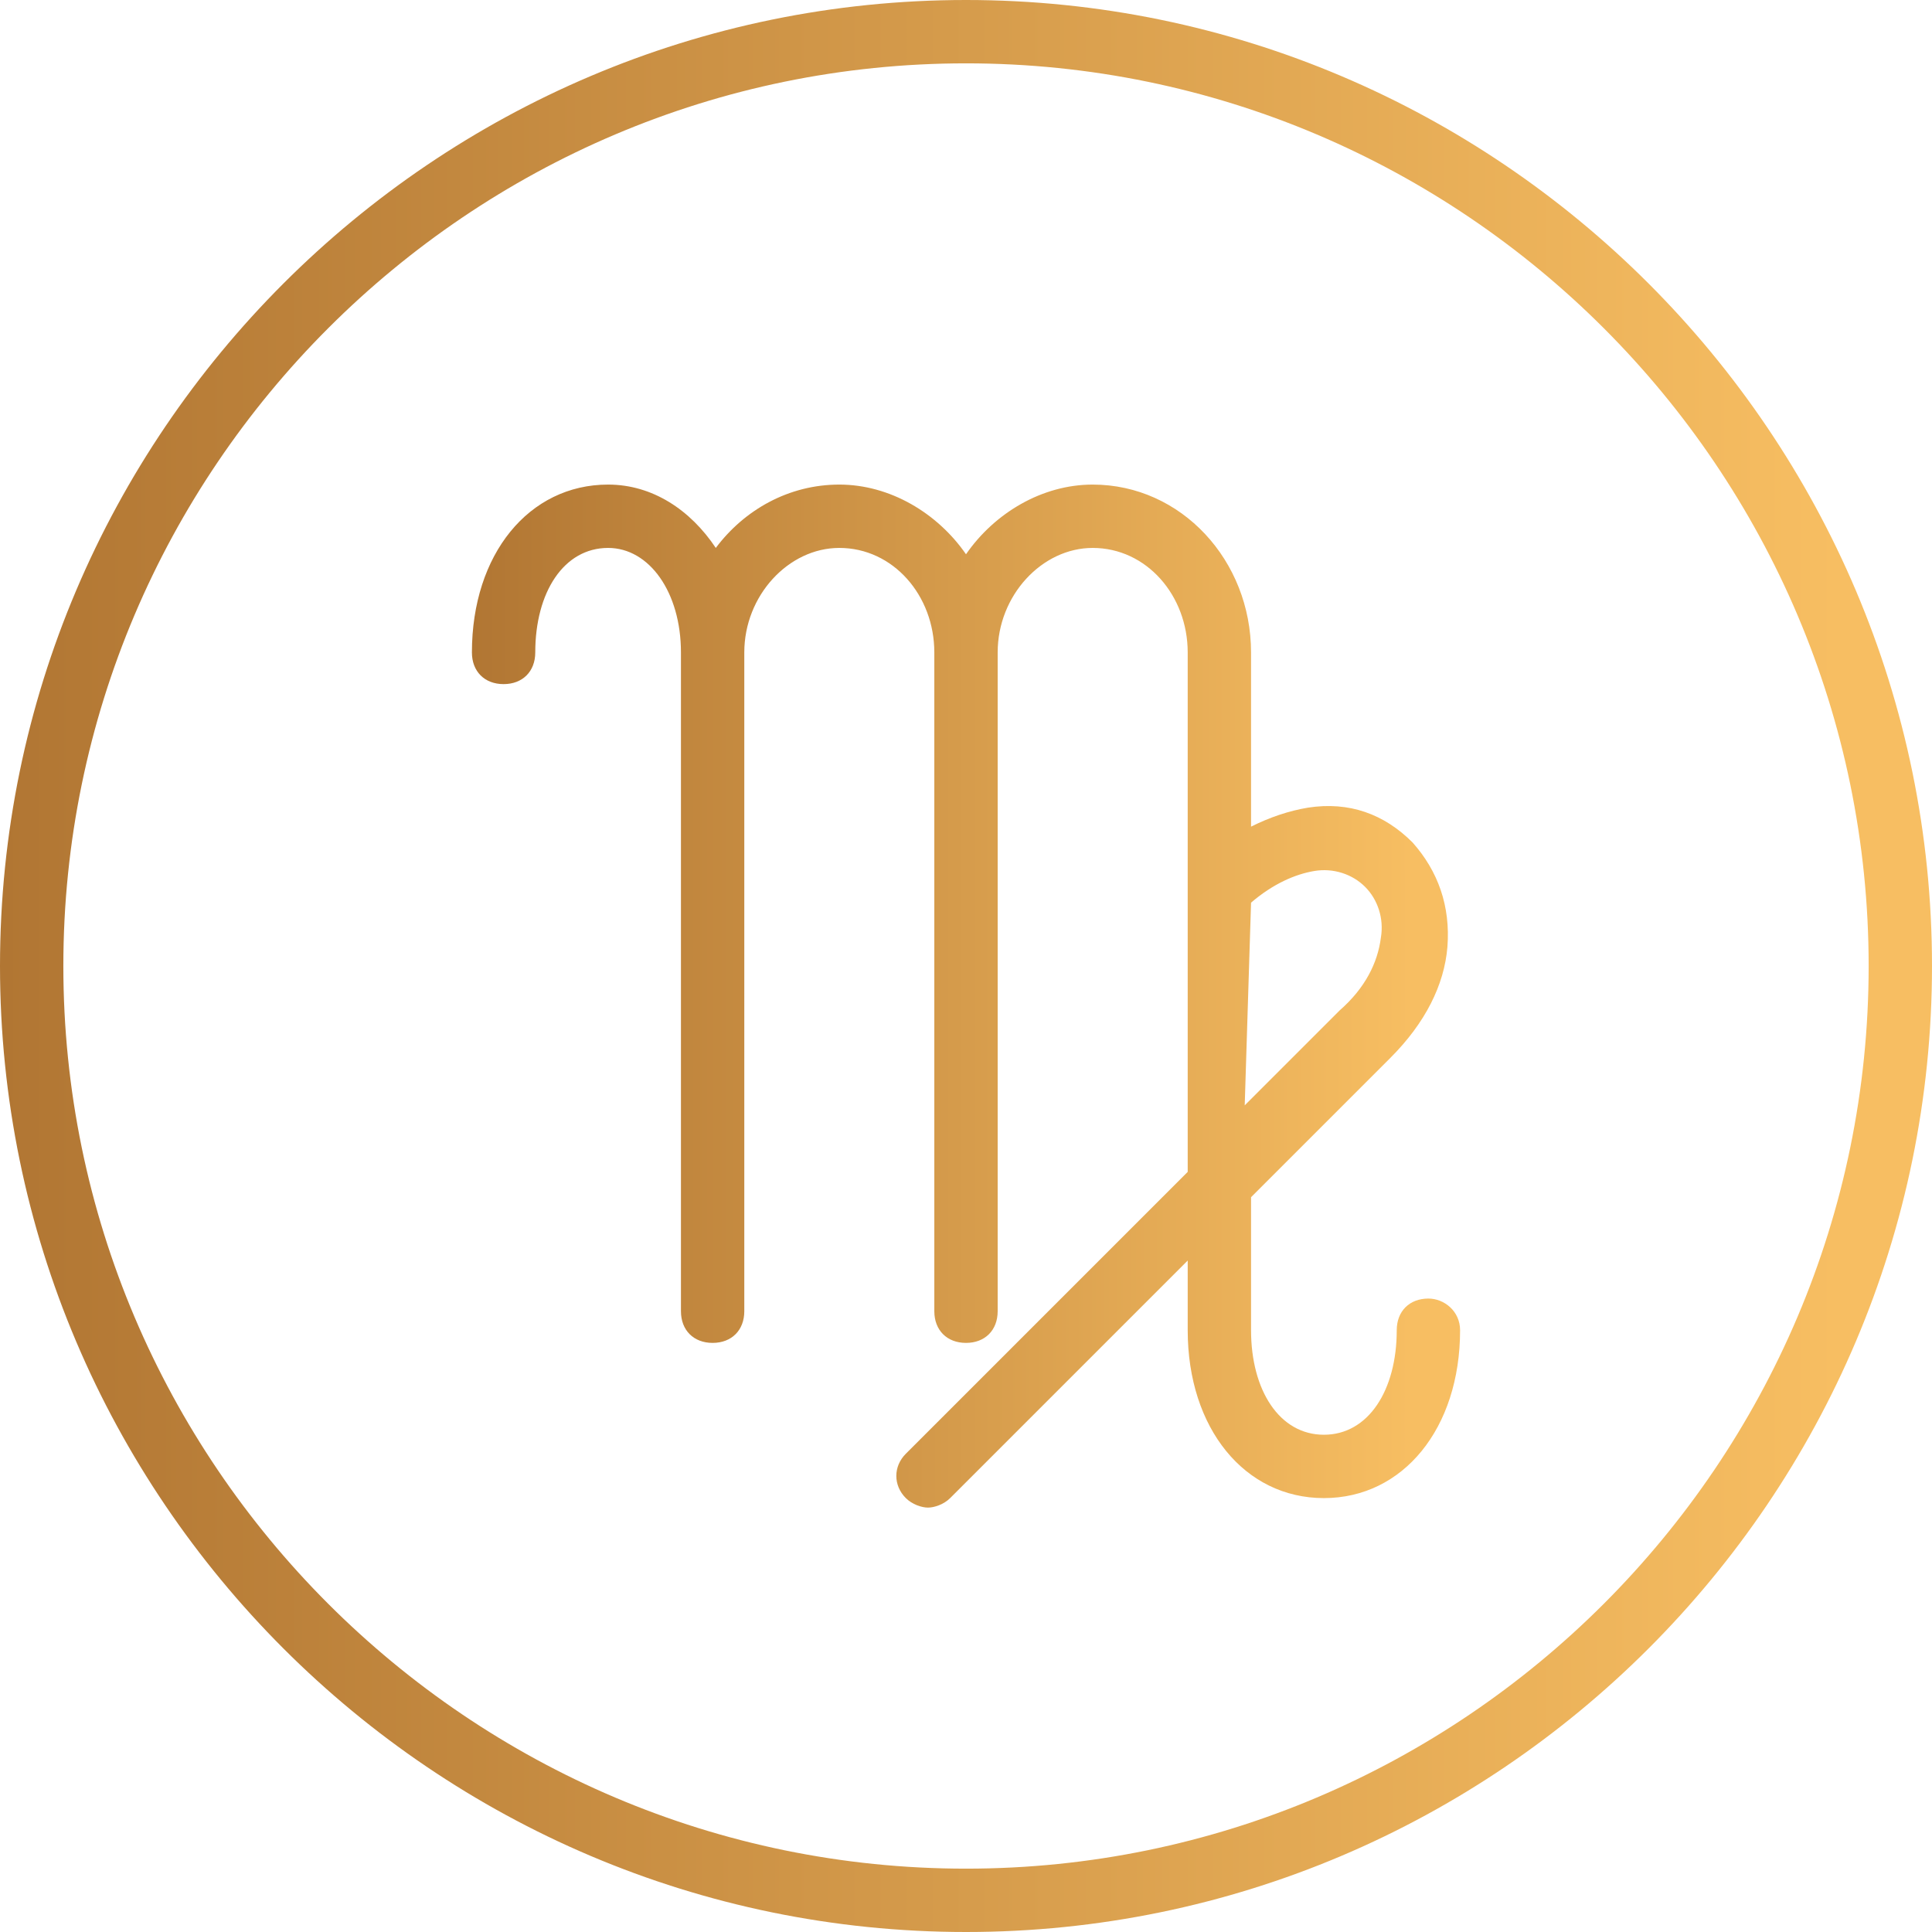 <?xml version="1.0" encoding="UTF-8"?> <!-- Generator: Adobe Illustrator 23.0.1, SVG Export Plug-In . SVG Version: 6.00 Build 0) --> <svg xmlns="http://www.w3.org/2000/svg" xmlns:xlink="http://www.w3.org/1999/xlink" id="Capa_1" x="0px" y="0px" viewBox="0 0 61 61" style="enable-background:new 0 0 61 61;" xml:space="preserve"> <style type="text/css"> .st0{fill:url(#SVGID_1_);} .st1{fill:url(#SVGID_2_);} </style> <g> <g> <linearGradient id="SVGID_1_" gradientUnits="userSpaceOnUse" x1="0" y1="31.501" x2="61" y2="31.501" gradientTransform="matrix(1 0 0 -1 0 62.001)"> <stop offset="0" style="stop-color:#B17633"></stop> <stop offset="0.952" style="stop-color:#F7BE62"></stop> </linearGradient> <path class="st0" d="M30.5,0C13.7,0,0,13.7,0,30.5S13.7,61,30.5,61S61,47.3,61,30.5S47.3,0,30.5,0z M30.5,59 C14.8,59,2,46.2,2,30.5S14.8,2,30.5,2S59,14.8,59,30.5S46.2,59,30.5,59z"></path> </g> <g> <linearGradient id="SVGID_2_" gradientUnits="userSpaceOnUse" x1="14.9" y1="30.551" x2="46.053" y2="30.551" gradientTransform="matrix(1 0 0 -1 0 62.001)"> <stop offset="0" style="stop-color:#B17633"></stop> <stop offset="0.952" style="stop-color:#F7BE62"></stop> </linearGradient> <path class="st1" d="M45.1,41c-0.6,0-1,0.4-1,1c0,1.9-0.9,3.3-2.3,3.3s-2.3-1.4-2.3-3.3v-4.2l4.4-4.4c1.1-1.1,1.7-2.3,1.8-3.5 c0.1-1.3-0.3-2.4-1.1-3.3l0,0c-0.9-0.9-2-1.3-3.3-1.1c-0.6,0.1-1.2,0.3-1.8,0.6v-5.5c0-2.9-2.2-5.3-5-5.3c-1.6,0-3.1,0.9-4,2.2 c-0.9-1.3-2.4-2.2-4-2.2s-3,0.8-3.9,2c-0.8-1.2-2-2-3.4-2l0,0l0,0c-2.5,0-4.3,2.2-4.3,5.3c0,0.6,0.4,1,1,1c0.6,0,1-0.4,1-1 c0-1.9,0.9-3.3,2.3-3.3l0,0l0,0c1.3,0,2.3,1.4,2.3,3.3v20.8c0,0.6,0.4,1,1,1s1-0.4,1-1V20.6c0-1.8,1.4-3.3,3-3.3 c1.7,0,3,1.5,3,3.3v20.8c0,0.6,0.4,1,1,1s1-0.4,1-1V20.6c0-1.8,1.4-3.3,3-3.3c1.7,0,3,1.5,3,3.3V37l-8.9,8.9c-0.4,0.4-0.4,1,0,1.4 c0.2,0.2,0.5,0.3,0.7,0.3s0.5-0.1,0.7-0.3l7.5-7.5V42c0,3.1,1.8,5.3,4.3,5.3s4.3-2.2,4.3-5.3C46.1,41.4,45.6,41,45.1,41z M39.5,28.5c0.7-0.6,1.4-0.9,2-1s1.2,0.1,1.6,0.5l0,0c0.4,0.4,0.6,1,0.5,1.6c-0.1,0.8-0.5,1.6-1.3,2.3l-3,3L39.5,28.5z"></path> </g> </g> </svg> 
